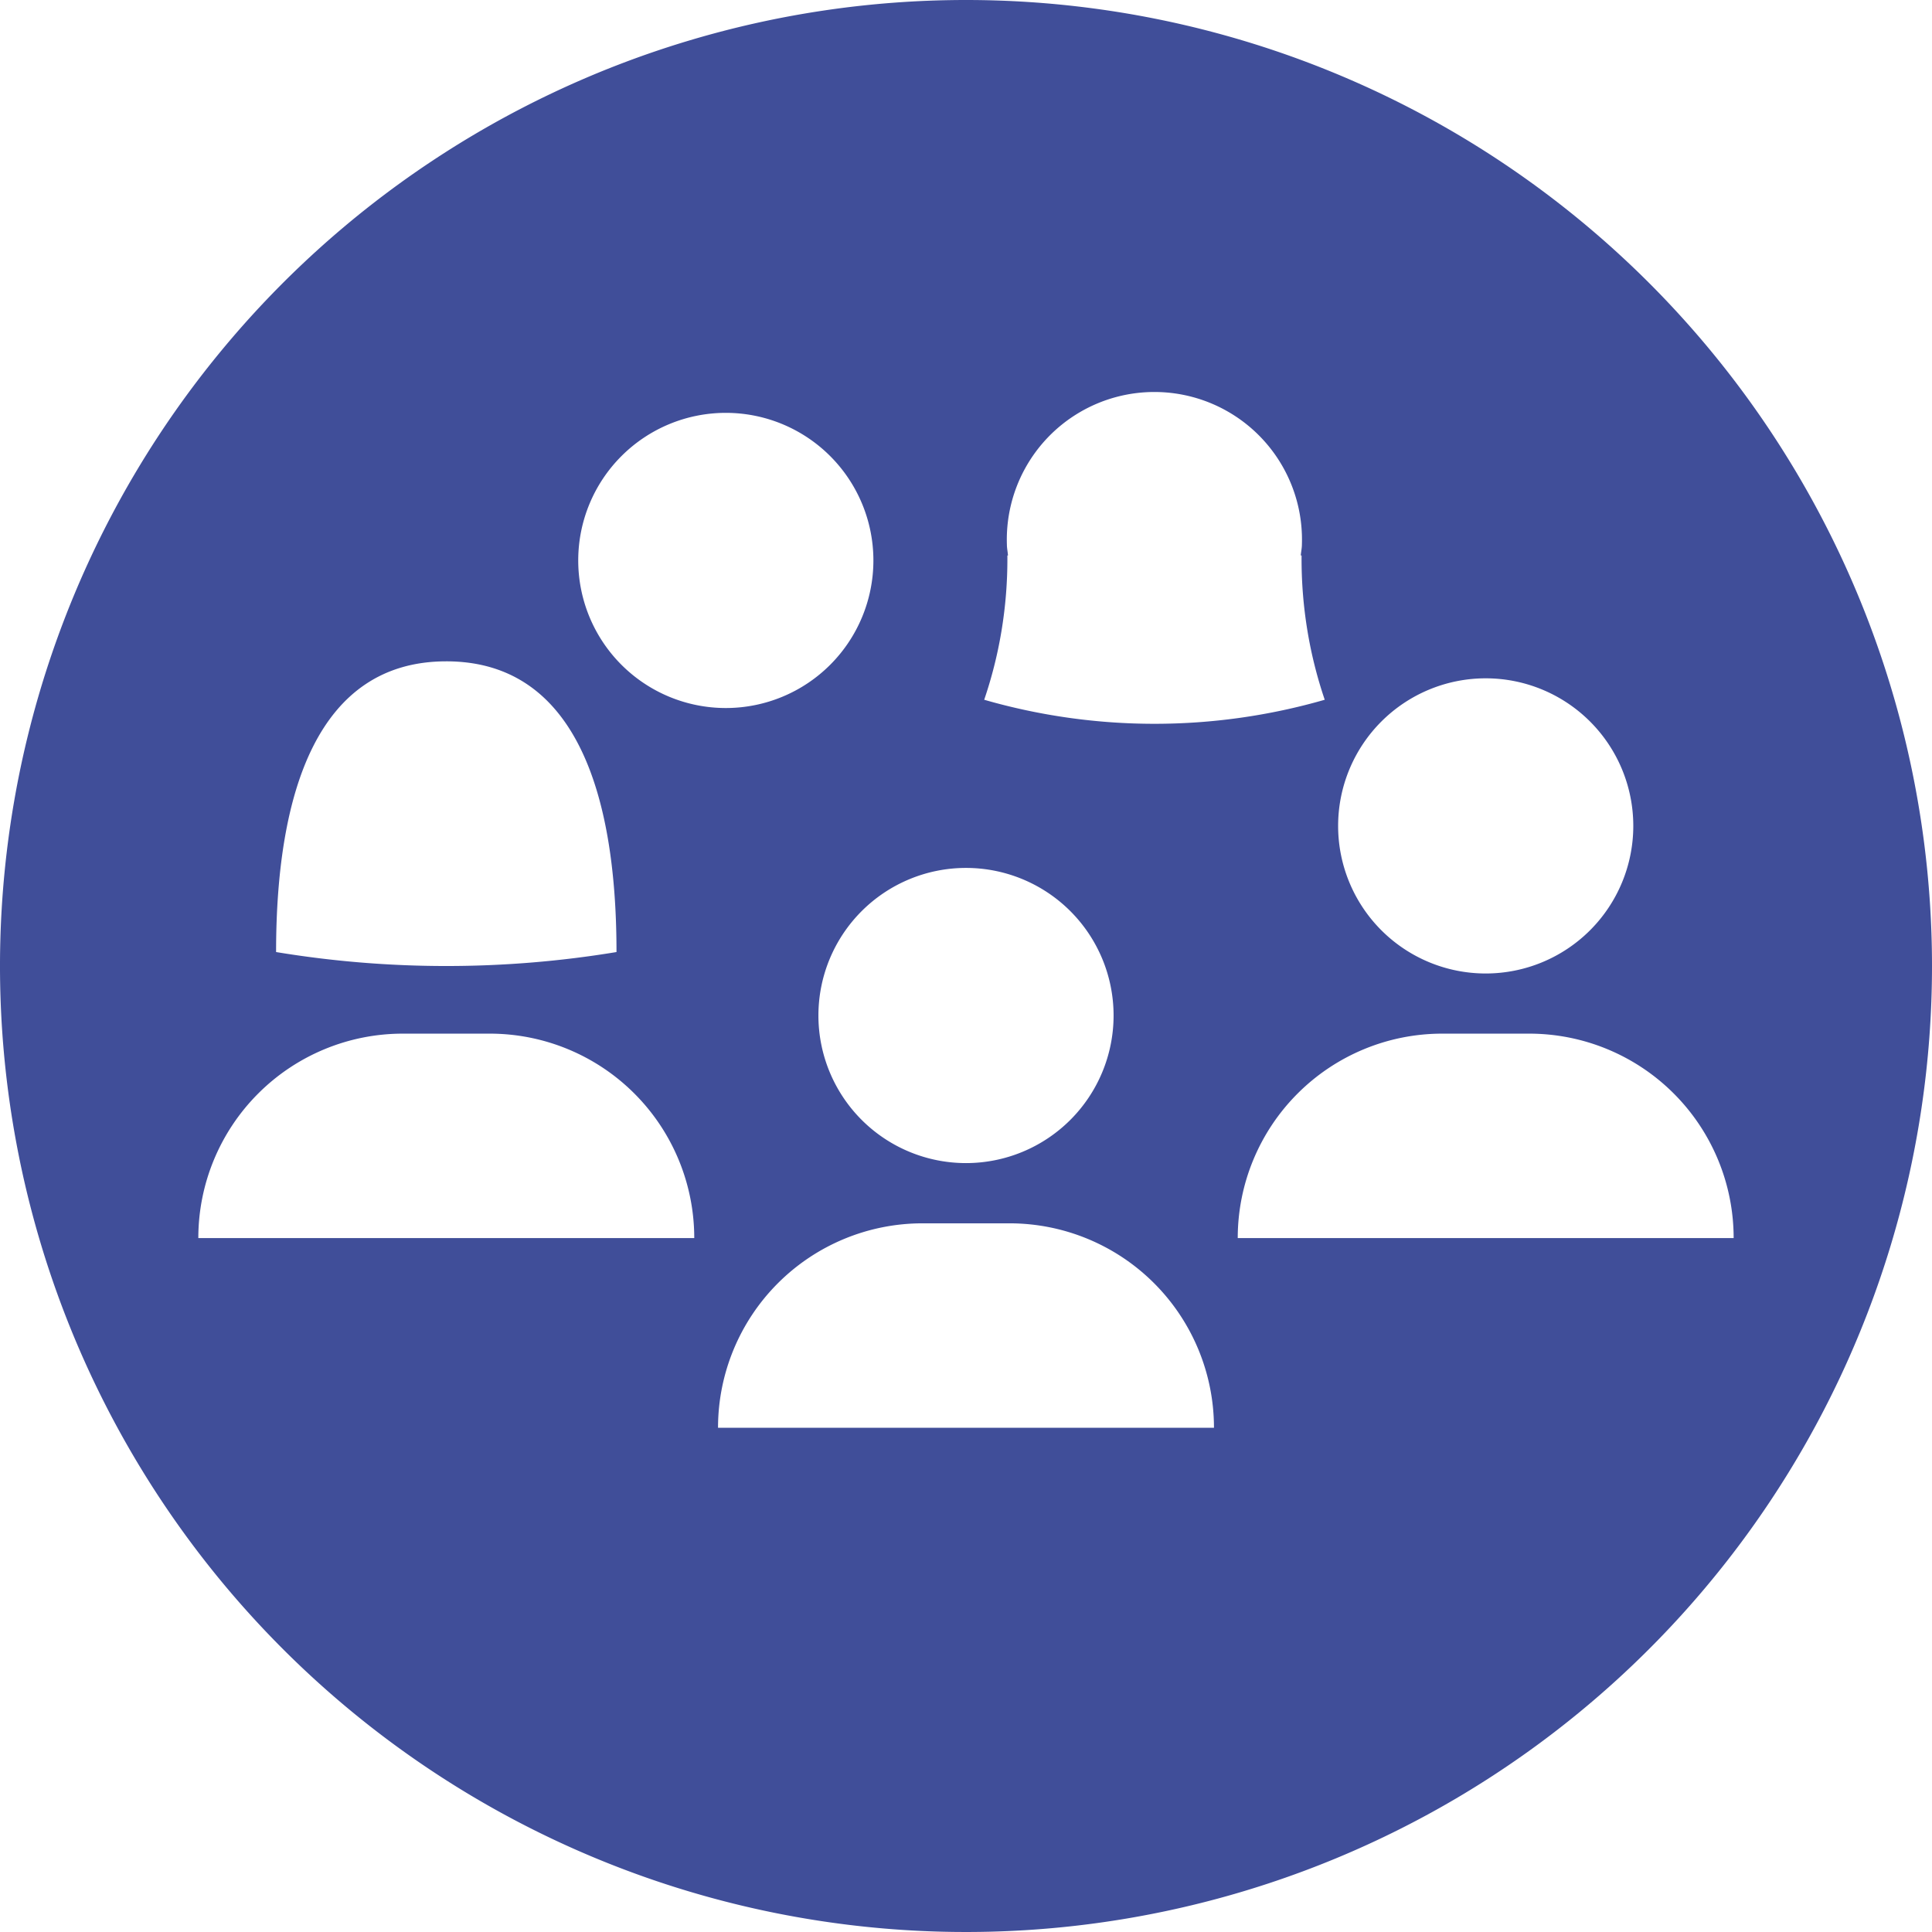 <?xml version="1.0" encoding="UTF-8"?>
<svg xmlns="http://www.w3.org/2000/svg" width="72" height="72" viewBox="0 0 72 72">
  <path id="Icono_Clubs" d="M36,0A36,36,0,1,0,72,36,36,36,0,0,0,36,0M55.368,25.279a5.5,5.5,0,1,1-5.5,5.5,5.5,5.5,0,0,1,5.5-5.5M37.316,23.553a16.38,16.38,0,0,0,.226-2.851h.023c-.01-.139-.041-.271-.041-.412a5.5,5.5,0,1,1,10.994,0c0,.141-.031.273-.042.411l.03,0a16.38,16.38,0,0,0,.226,2.851,16.124,16.124,0,0,0,.637,2.526,22.918,22.918,0,0,1-12.691,0,16.005,16.005,0,0,0,.638-2.526M41.5,37.845a5.5,5.5,0,1,1-5.5-5.5,5.5,5.5,0,0,1,5.5,5.5M27.049,15.386a5.5,5.5,0,1,1-5.5,5.5,5.5,5.5,0,0,1,5.5-5.5m-10.417,9.26c4.775,0,6.343,4.846,6.343,10.834a38.909,38.909,0,0,1-12.686,0c0-5.988,1.567-10.834,6.343-10.834M7.391,46.14a7.619,7.619,0,0,1,7.619-7.619h3.243a7.62,7.62,0,0,1,7.62,7.619Zm19.368,7.069a7.619,7.619,0,0,1,7.619-7.619h3.244a7.619,7.619,0,0,1,7.619,7.619ZM46.127,46.14a7.619,7.619,0,0,1,7.619-7.619h3.243a7.619,7.619,0,0,1,7.619,7.619Z" fill="#404e99"></path>
</svg>

